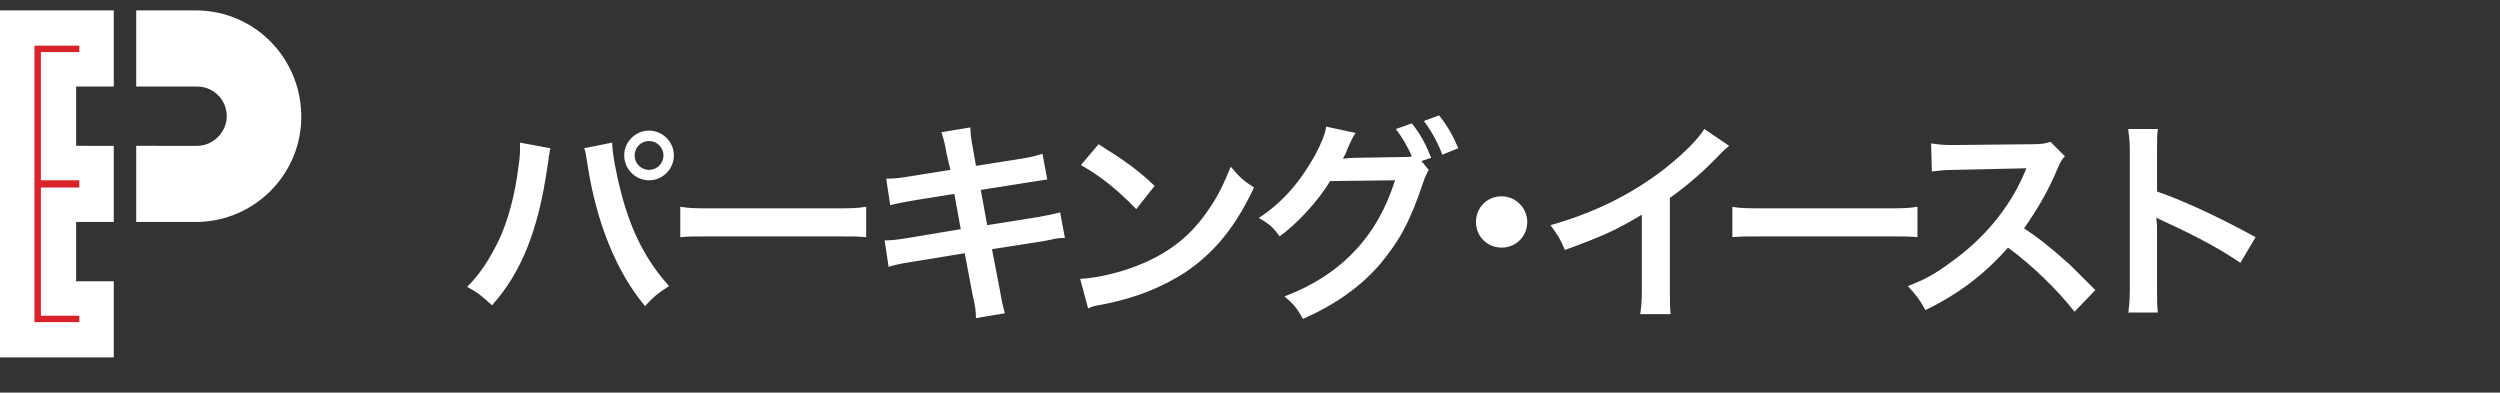<svg id="レイヤー_1" xmlns="http://www.w3.org/2000/svg" viewBox="0 0 312 49"><rect x="0" y="0" width="312" height="49" fill="#333333" stroke="none"/><style>.st0{enable-background:new}.st1{fill:#fff}.st2{fill:#d8222a}</style><g class="st0"><path class="st1" d="M68.7 18.5c-.1.3-.1.3-.1.5l-.1.5-.1.8-.1.6c-1.1 7.7-3.2 13.1-6.9 17.2-1.3-1.2-1.8-1.6-3.1-2.3 1.6-1.6 2.7-3.3 3.9-5.7 1.2-2.5 2.1-5.9 2.5-9.3.2-1.1.2-2 .2-2.6v-.4l3.8.7zm7.7-.7c0 1.2.5 3.9 1.1 6.2 1.3 5 3.2 8.6 6 11.7-1.4.9-1.9 1.3-3 2.5-3.6-4.3-6.1-10.5-7.2-17.8-.2-1.1-.2-1.5-.4-1.9l3.5-.7zm7.7 1.6c0 1.7-1.4 3.1-3.1 3.1-1.7 0-3.1-1.4-3.1-3.1 0-1.7 1.4-3.1 3.1-3.1 1.7 0 3.1 1.4 3.1 3.1zm-4.9 0c0 1 .8 1.8 1.8 1.8s1.8-.8 1.8-1.8-.8-1.8-1.8-1.8-1.8.8-1.8 1.8zm5.7 6.4c1.2.2 1.7.2 4.4.2h14.4c2.7 0 3.2 0 4.4-.2v3.8c-1.1-.1-1.4-.1-4.4-.1H89.3c-3 0-3.3 0-4.4.1v-3.8zm33.2-6.8c-.2-1.3-.4-1.8-.6-2.5l3.6-.6c0 .7.1 1.5.3 2.5l.4 2.3 5.7-.9c1.3-.2 1.9-.4 2.6-.6l.6 3.2c-.7.1-.7.1-2.6.4l-5.7.9.8 4.4 6.3-1c1.1-.2 2.1-.4 2.8-.6l.6 3.2c-.6 0-.7 0-1.2.1-.2 0-.3 0-.4.1-.2 0-.5.1-1.1.2l-6.4 1 1 5.2c.3 1.8.4 1.9.6 2.8l-3.6.6c0-.8-.1-1.6-.4-2.8l-1-5.3-6.7 1.1c-1.3.2-1.8.3-2.8.6l-.5-3.3c.9 0 1.7-.1 2.9-.3l6.6-1.1-.8-4.4-5 .8c-1.2.2-2.2.4-3 .6l-.5-3.3c1 0 1.8-.1 3-.3l5-.8-.5-2.2zm16.7 15.8c2.3-.1 5.5-.9 8-2 3.4-1.5 5.9-3.5 8-6.6 1.2-1.7 1.9-3.2 2.8-5.4 1.1 1.3 1.5 1.7 2.9 2.6-2.3 4.9-4.9 8.1-8.6 10.6-2.8 1.8-6.1 3.2-10.3 4-1.1.2-1.2.2-1.8.5l-1-3.7zm2.3-16.8c3.2 2 4.9 3.2 7 5.2l-2.3 2.9c-2.2-2.3-4.4-4.1-6.9-5.5l2.2-2.6zm41.2 3.2c-.2.4-.4.7-.7 1.6-1.6 4.8-2.9 7.2-5.4 10.2-2.4 2.8-5.7 5.1-9.6 6.8-.7-1.3-1.2-1.9-2.3-2.8 7.1-2.7 11.6-7.5 13.8-14.5l-8.1.1c-1.5 2.5-4.1 5.3-6.3 6.9-.8-1.1-1.2-1.5-2.6-2.3 2.9-1.9 5.1-4.4 7-7.8.8-1.5 1.3-2.7 1.4-3.6l3.7.8c-.2.2-.2.3-.5.8-.2.5-.5 1-.7 1.6-.1.2-.1.3-.2.4l-.2.4c.3 0 .8-.1 1.3-.1l5.9-.1c.7 0 1.2 0 1.4-.1-.6-1.3-1.1-2.2-2-3.4l2-.7c1.1 1.4 1.7 2.5 2.4 4.3l-1.2.4.9 1.1zm1.7-1.9c-.6-1.6-1.4-3-2.3-4.2l1.9-.7c1.1 1.4 1.7 2.5 2.4 4.1l-2 .8zm10.6 8.4c0 1.8-1.4 3.2-3.2 3.2-1.8 0-3.2-1.4-3.2-3.2 0-1.8 1.4-3.2 3.2-3.2 1.8 0 3.2 1.5 3.2 3.2zm25.2-9.5c-.5.4-.6.5-1 .9-2 2.1-4 3.9-6.4 5.6v11.5c0 1.5 0 2.3.1 3h-3.8c.1-.8.2-1.3.2-2.9v-9.5c-3.2 1.9-4.7 2.6-9.6 4.4-.6-1.4-.9-1.9-1.8-3.1 5.3-1.5 9.9-3.7 14.2-7 2.4-1.9 4.2-3.7 5-5l3.1 2.1zm.3 7.6c1.2.2 1.7.2 4.4.2h14.4c2.7 0 3.2 0 4.4-.2v3.8c-1.1-.1-1.4-.1-4.4-.1h-14.3c-3 0-3.3 0-4.4.1v-3.8z"/><path class="st1" d="M258.9 38.9c-2.2-2.8-5.3-5.8-8.3-8-3 3.4-6.2 5.8-10.3 7.8-.8-1.4-1.1-1.8-2.2-3 2.1-.8 3.4-1.5 5.4-3 4.1-2.9 7.3-6.8 9.1-11l.3-.7c-.4 0-.4 0-8.9.2-1.3 0-2 .1-2.9.2l-.1-3.5c.8.1 1.3.2 2.4.2h.6l9.5-.1c1.5 0 1.7-.1 2.4-.3l1.8 1.8c-.4.4-.6.8-.9 1.5-1.2 2.9-2.6 5.2-4.2 7.5 1.7 1.1 3.2 2.3 5 3.9.7.6.7.6 3.9 3.8l-2.6 2.7zm6.7.3c.1-.9.2-1.6.2-3V18.9c0-1.3-.1-2-.2-2.8h3.7c-.1.8-.1 1.2-.1 2.8v5c3.7 1.3 7.9 3.3 12.3 5.7l-1.9 3.2c-2.2-1.5-5-3.1-9.6-5.2-.6-.3-.7-.3-.9-.5.1.8.1 1.1.1 1.8V36c0 1.4 0 2.1.1 3h-3.7z"/></g><path class="st1" d="M14.2 10.8V1.3H0v43.3h14.2v-9.5H9.5v-7.4h4.7v-9.5H9.5v-7.4z"/><path class="st2" d="M4.3 40.2V5.7h5.6v.8H5.1v16h4.8v.9H5.1v16h4.8v.8z"/><path class="st1" d="M24.6 1.3H17v9.5h7.6c2.1 0 3.7 1.7 3.7 3.7s-1.7 3.7-3.7 3.7H17v9.5h7.6c7.3-.1 13.1-6.1 13-13.3-.1-7.2-5.8-13-13-13.1z"/></svg>